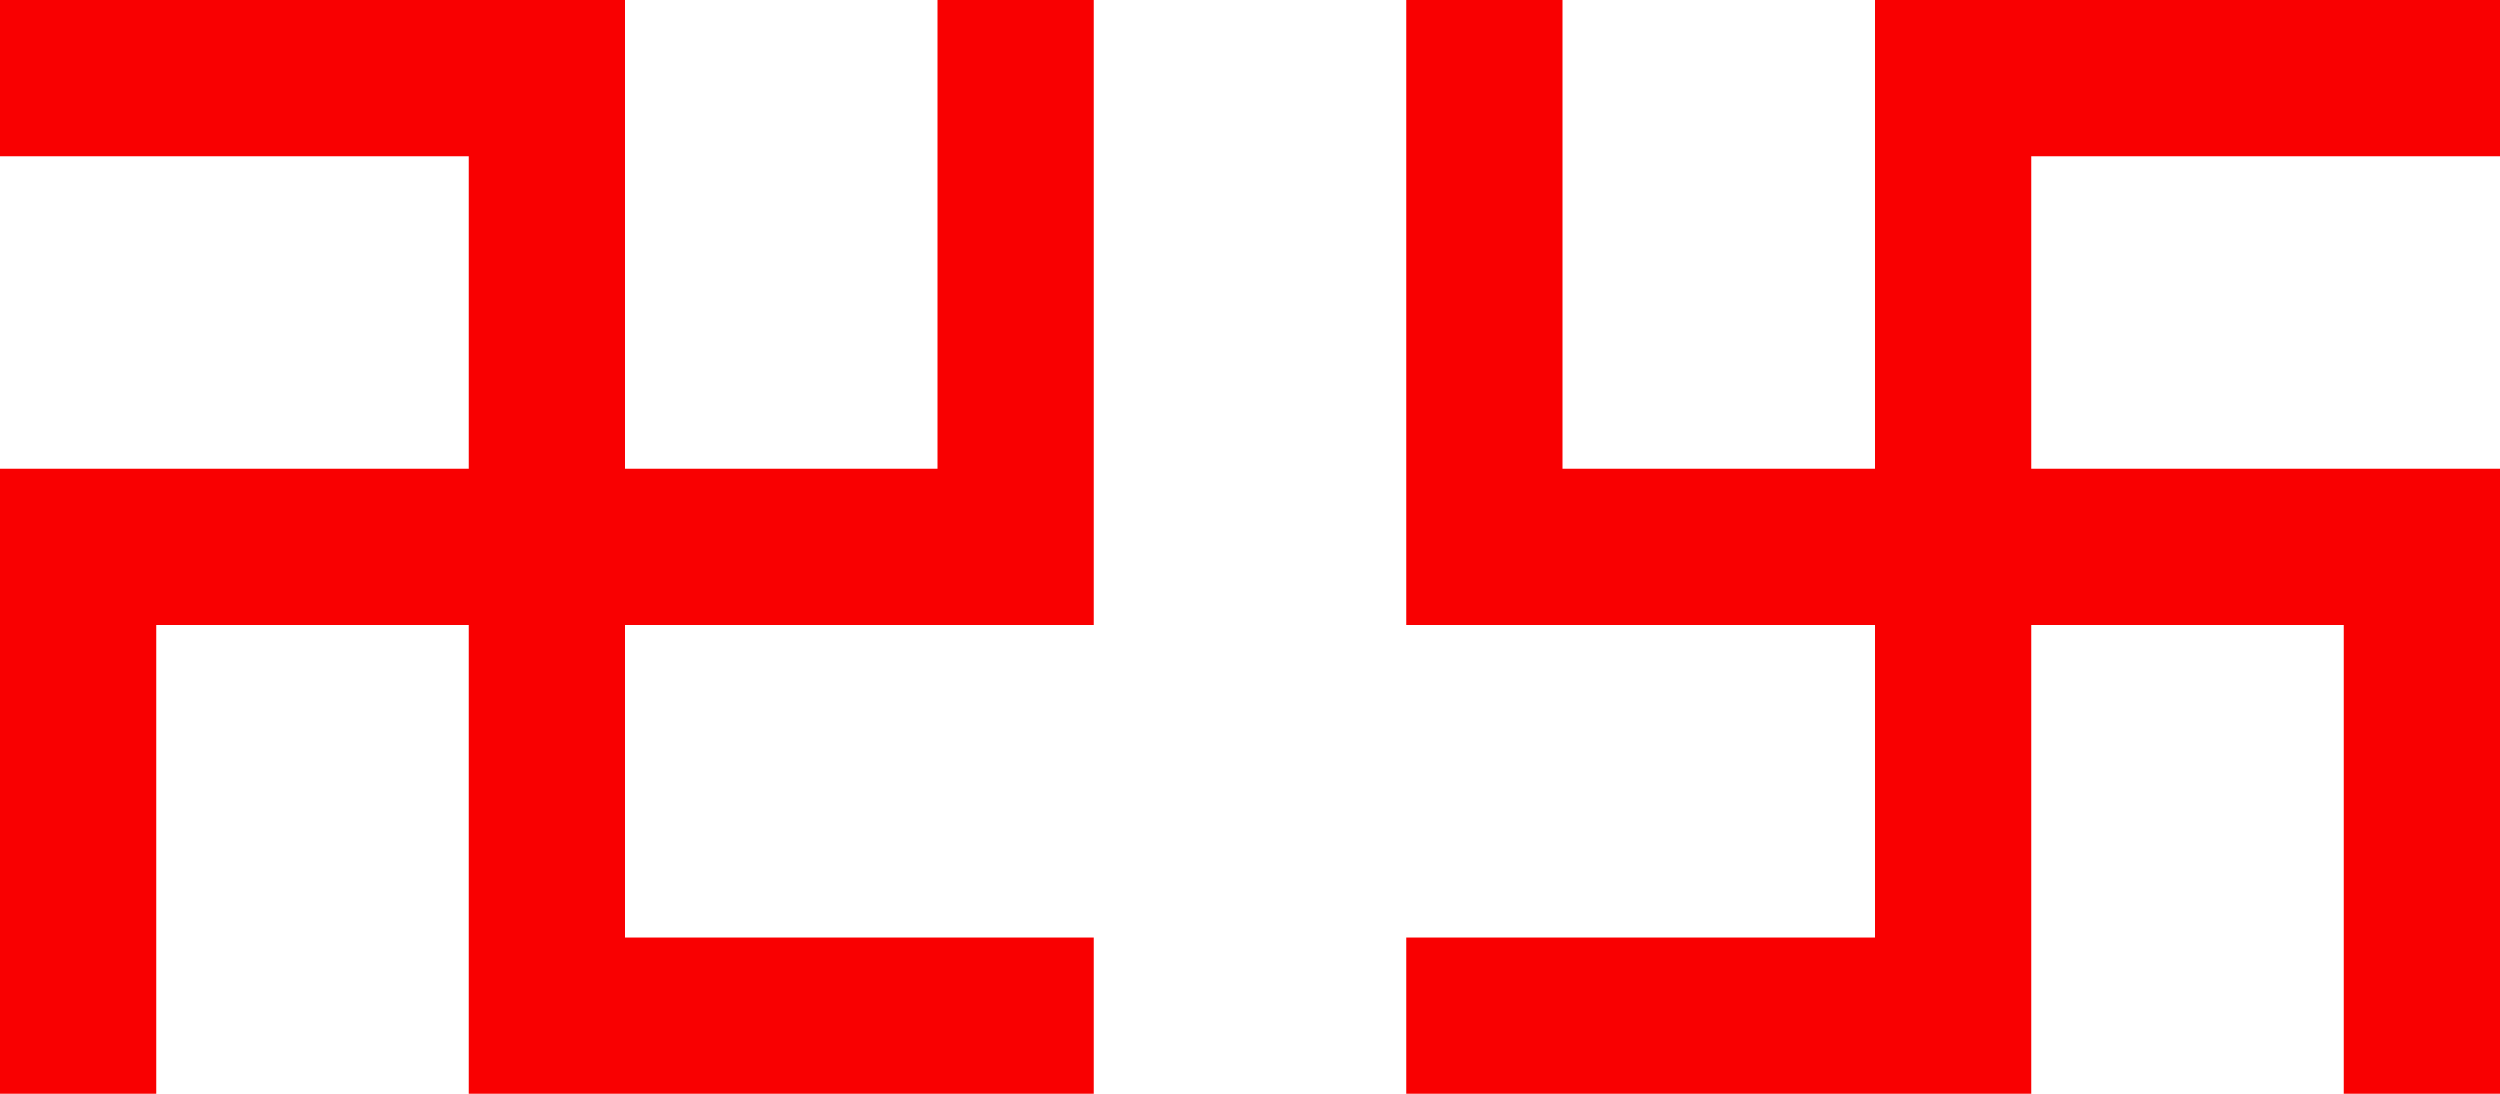 <?xml version="1.0" encoding="UTF-8" standalone="no"?>
<!-- Created with Inkscape (http://www.inkscape.org/) -->

<svg
   xmlns:dc="http://purl.org/dc/elements/1.1/"
   xmlns:cc="http://creativecommons.org/ns#"
   xmlns:rdf="http://www.w3.org/1999/02/22-rdf-syntax-ns#"
   xmlns:svg="http://www.w3.org/2000/svg"
   xmlns="http://www.w3.org/2000/svg"
   xmlns:xlink="http://www.w3.org/1999/xlink"
   xmlns:sodipodi="http://sodipodi.sourceforge.net/DTD/sodipodi-0.dtd"
   xmlns:inkscape="http://www.inkscape.org/namespaces/inkscape"
   version="1.0"
   width="160"
   height="70"
   id="svg2"
   inkscape:version="0.48.2 r9819"
   sodipodi:docname="Sauwastika.svg">
  <sodipodi:namedview
     pagecolor="#ffffff"
     bordercolor="#666666"
     borderopacity="1"
     objecttolerance="10"
     gridtolerance="10"
     guidetolerance="10"
     inkscape:pageopacity="0"
     inkscape:pageshadow="2"
     inkscape:window-width="1328"
     inkscape:window-height="675"
     id="namedview3035"
     showgrid="false"
     inkscape:zoom="1.9"
     inkscape:cx="115.19784"
     inkscape:cy="84.541597"
     inkscape:window-x="0"
     inkscape:window-y="0"
     inkscape:window-maximized="0"
     inkscape:current-layer="svg2" />
  <defs
     id="defs5" />
  <g
     id="g3064">
    <path
       inkscape:connector-curvature="0"
       id="path2163"
       style="fill:none;stroke:#f90001;stroke-width:10;stroke-linecap:butt;stroke-linejoin:miter;stroke-miterlimit:4;stroke-opacity:1;stroke-dasharray:none"
       d="m 0,5 35,0 0,60 35,0" />
    <use
       xlink:href="#path2163"
       height="70"
       width="70"
       y="0"
       x="0"
       id="use3137"
       transform="matrix(0,1,-1,0,70,0)" />
  </g>
  <use
     x="0"
     y="0"
     xlink:href="#g3064"
     id="use3068"
     transform="matrix(-1,0,0,1,160,0)"
     width="160"
     height="70" />
</svg>
